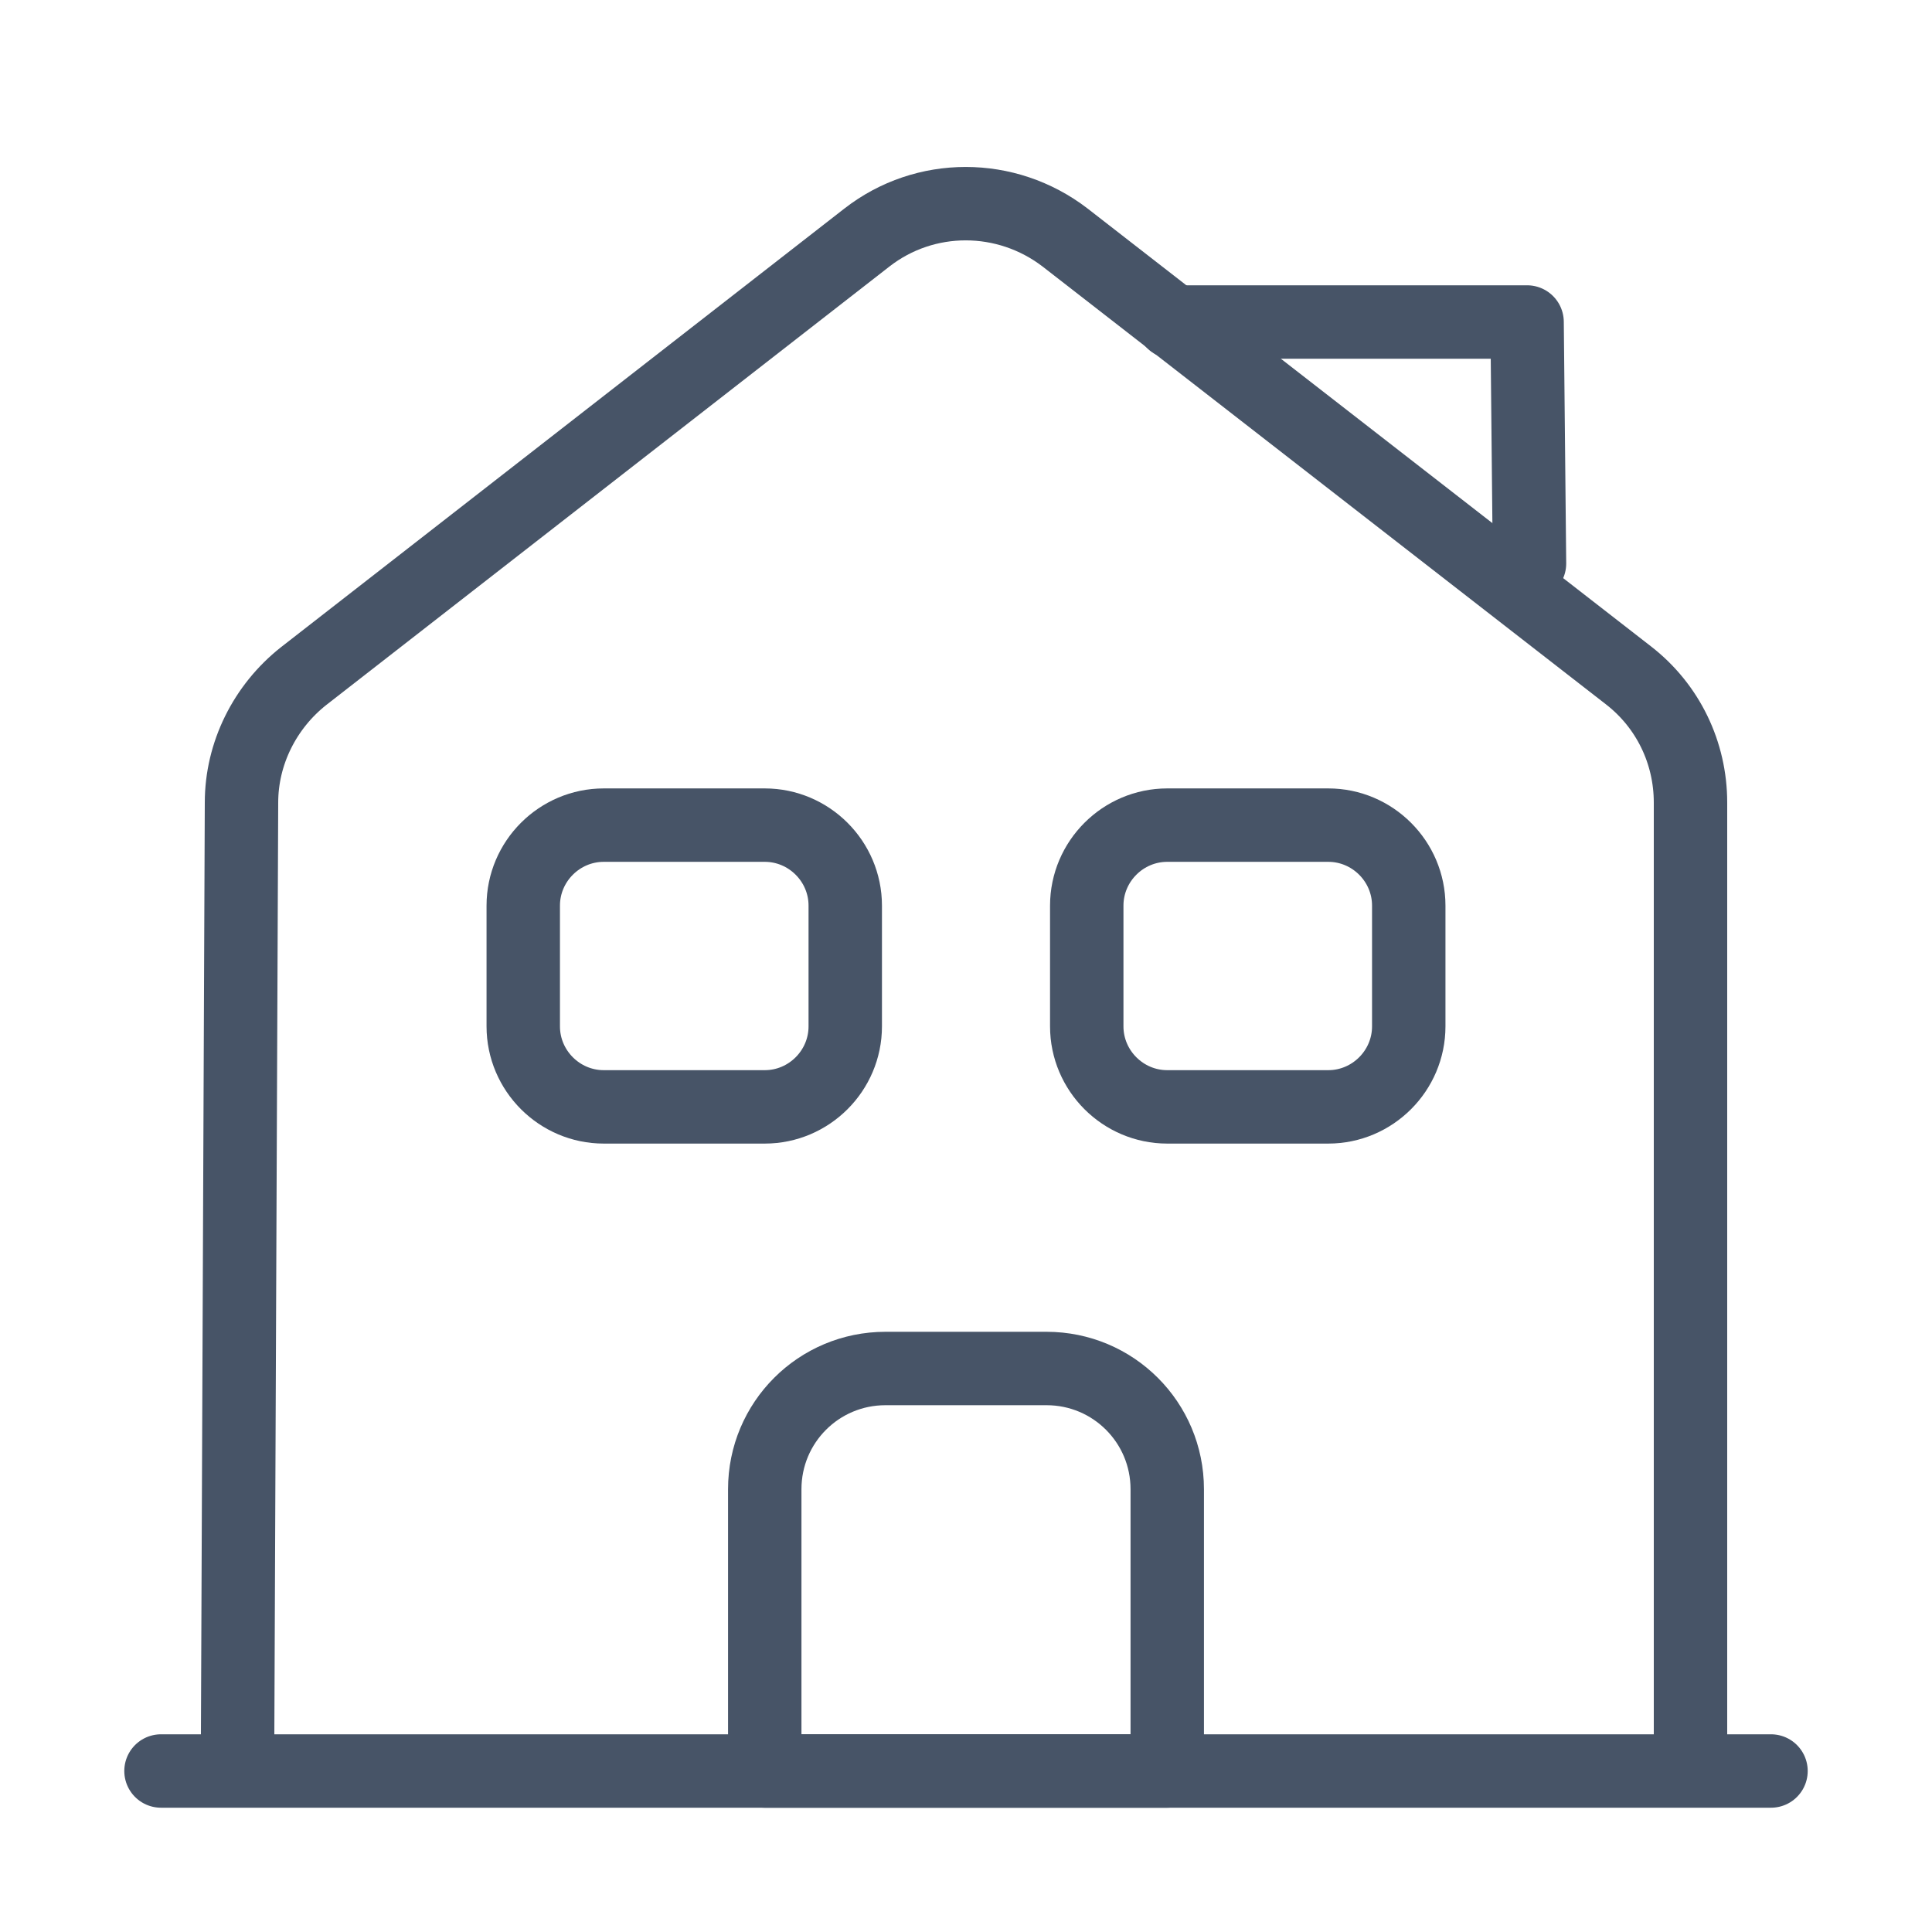 <svg xmlns="http://www.w3.org/2000/svg" version="1.1" xmlns:xlink="http://www.w3.org/1999/xlink" xmlns:svgjs="http://svgjs.dev/svgjs" width="800px" height="800px"><svg width="800px" height="800px" viewBox="0 0 24 24" fill="none" xmlns="http://www.w3.org/2000/svg">

<g id="SvgjsG1102" stroke-width="0"></g>

<g id="SvgjsG1101" stroke-linecap="round" stroke-linejoin="round"></g>

<g id="SvgjsG1100"> <path d="M2 22H22" stroke="#475467" stroke-width="0.912" stroke-miterlimit="10" stroke-linecap="round" stroke-linejoin="round"></path> <path d="M2.95 22L3 9.97C3 9.36 3.29 8.78 3.77 8.4L10.77 2.95C11.49 2.39 12.5 2.39 13.23 2.95L20.23 8.39C20.72 8.77 21 9.35 21 9.97V22" stroke="#475467" stroke-width="0.912" stroke-miterlimit="10" stroke-linejoin="round"></path> <path d="M13 17H11C10.17 17 9.5 17.67 9.5 18.5V22H14.5V18.5C14.5 17.67 13.83 17 13 17Z" stroke="#475467" stroke-width="0.912" stroke-miterlimit="10" stroke-linejoin="round"></path> <path d="M9.5 13.75H7.5C6.95 13.75 6.5 13.3 6.5 12.75V11.25C6.5 10.7 6.95 10.25 7.5 10.25H9.5C10.05 10.25 10.5 10.7 10.5 11.25V12.75C10.5 13.3 10.05 13.75 9.5 13.75Z" stroke="#475467" stroke-width="0.912" stroke-miterlimit="10" stroke-linejoin="round"></path> <path d="M16.5 13.75H14.5C13.95 13.75 13.5 13.3 13.5 12.75V11.25C13.5 10.7 13.95 10.25 14.5 10.25H16.5C17.05 10.25 17.5 10.7 17.5 11.25V12.75C17.5 13.3 17.05 13.75 16.5 13.75Z" stroke="#475467" stroke-width="0.912" stroke-miterlimit="10" stroke-linejoin="round"></path> <path d="M19 7L18.97 4H14.57" stroke="#475467" stroke-width="0.912" stroke-miterlimit="10" stroke-linecap="round" stroke-linejoin="round"></path> </g>

</svg><style>@media (prefers-color-scheme: light) { :root { filter: none; } }
@media (prefers-color-scheme: dark) { :root { filter: none; } }
</style></svg>